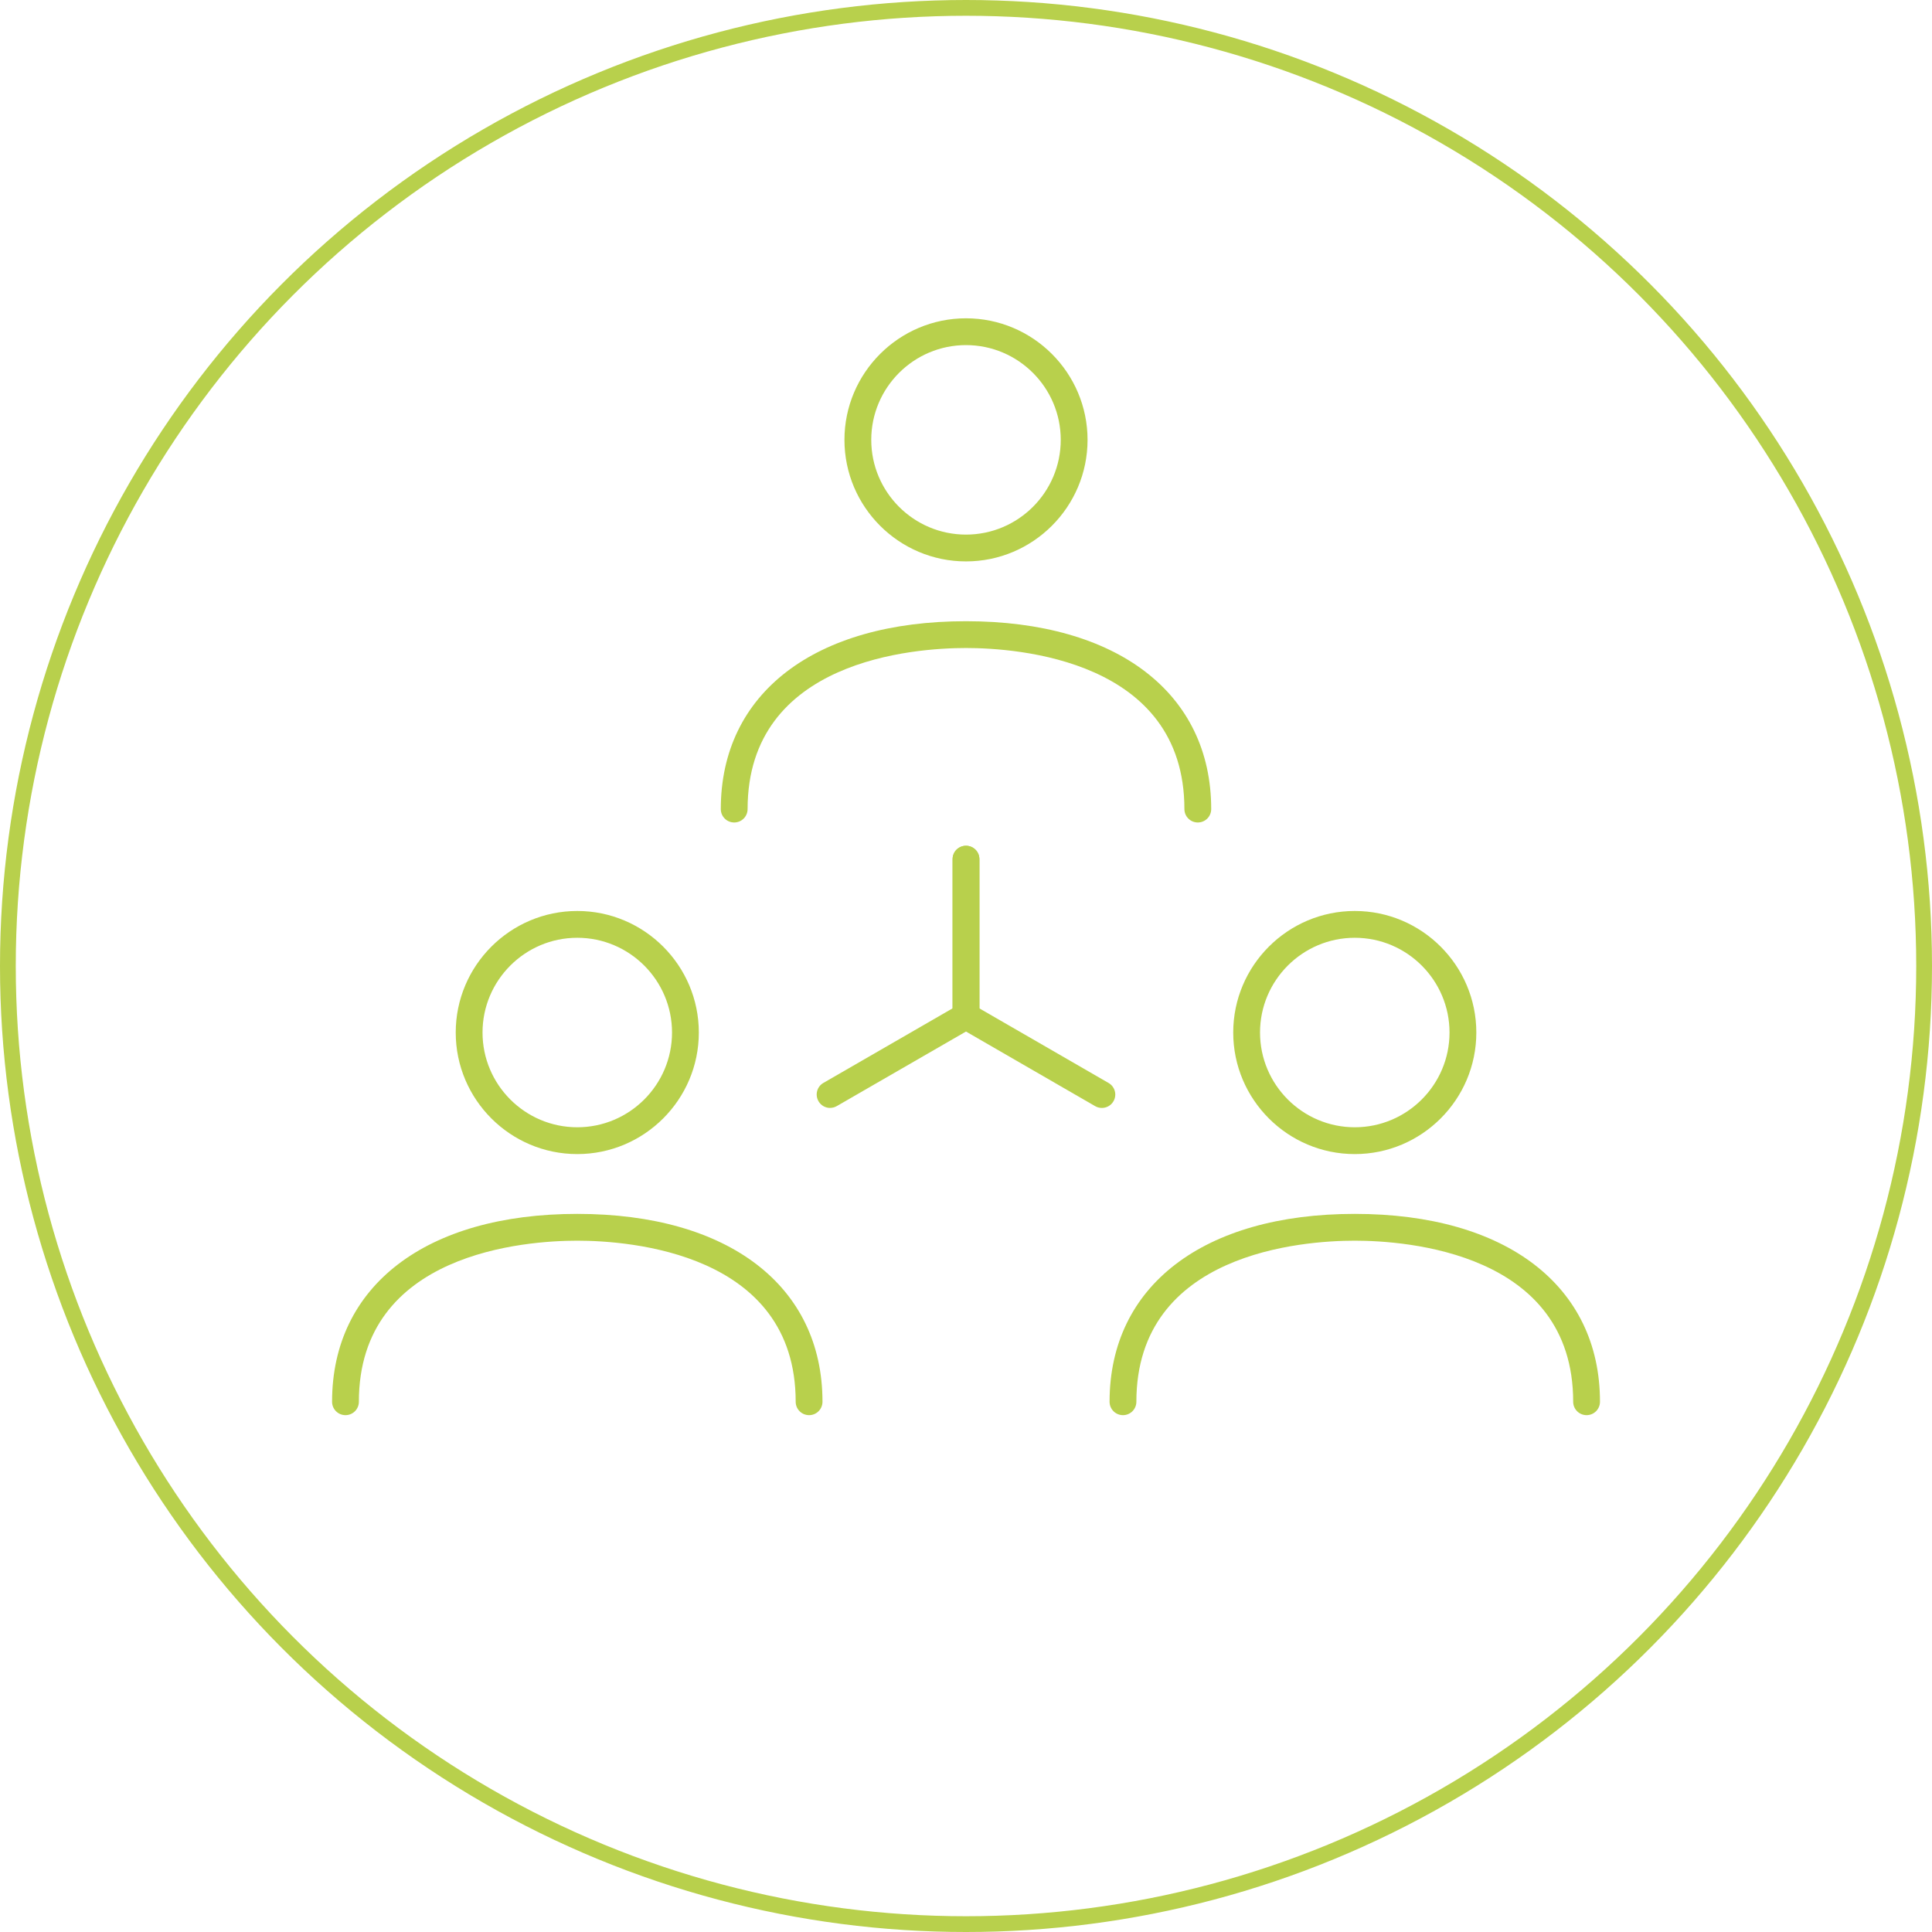 <svg xmlns="http://www.w3.org/2000/svg" id="Calque_2" data-name="Calque 2" viewBox="0 0 367.64 367.64"><defs><style>      .cls-1 {        fill: none;        stroke: #b8d04c;        stroke-miterlimit: 10;        stroke-width: 3px;      }      .cls-2 {        fill: #b8d04c;        stroke-width: 0px;      }    </style></defs><g id="Calque_1-2" data-name="Calque 1"><g><g><g><path class="cls-2" d="m153.96,269.29c-1.41,0-2.55-1.14-2.55-2.55,0-28.44-31.81-30.65-41.56-30.65s-41.56,2.21-41.56,30.65c0,1.41-1.14,2.55-2.55,2.55s-2.55-1.14-2.55-2.55c0-22.05,17.88-35.75,46.66-35.75s46.66,13.7,46.66,35.75c0,1.41-1.14,2.55-2.55,2.55Z"></path><path class="cls-2" d="m109.85,219.61c-12.75,0-23.13-10.38-23.13-23.13s10.38-23.13,23.13-23.13,23.13,10.38,23.13,23.13-10.38,23.13-23.13,23.13Zm0-41.16c-9.94,0-18.03,8.09-18.03,18.03s8.09,18.03,18.03,18.03,18.03-8.09,18.03-18.03-8.09-18.03-18.03-18.03Z"></path></g><g><path class="cls-2" d="m301.91,269.29c-1.41,0-2.55-1.14-2.55-2.55,0-28.44-31.81-30.65-41.56-30.65s-41.56,2.21-41.56,30.65c0,1.41-1.14,2.55-2.55,2.55s-2.55-1.14-2.55-2.55c0-22.05,17.88-35.75,46.66-35.75s46.66,13.7,46.66,35.75c0,1.41-1.14,2.55-2.55,2.55Z"></path><path class="cls-2" d="m257.8,219.61c-12.75,0-23.13-10.38-23.13-23.13s10.38-23.13,23.13-23.13,23.13,10.38,23.13,23.13-10.38,23.13-23.13,23.13Zm0-41.16c-9.94,0-18.03,8.09-18.03,18.03s8.09,18.03,18.03,18.03,18.03-8.09,18.03-18.03-8.09-18.03-18.03-18.03Z"></path></g><g><path class="cls-2" d="m227.93,156.51c-1.41,0-2.55-1.14-2.55-2.55,0-28.44-31.81-30.65-41.56-30.65s-41.56,2.21-41.56,30.65c0,1.41-1.14,2.55-2.55,2.55s-2.55-1.14-2.55-2.55c0-22.05,17.88-35.75,46.66-35.75s46.66,13.7,46.66,35.75c0,1.41-1.14,2.55-2.55,2.55Z"></path><path class="cls-2" d="m183.82,106.83c-12.75,0-23.13-10.38-23.13-23.13s10.38-23.13,23.13-23.13,23.13,10.38,23.13,23.13-10.38,23.13-23.13,23.13Zm0-41.16c-9.94,0-18.03,8.09-18.03,18.03s8.09,18.03,18.03,18.03,18.03-8.09,18.03-18.03-8.09-18.03-18.03-18.03Z"></path></g><path class="cls-2" d="m183.82,195.89c-1.41,0-2.55-1.14-2.55-2.55v-29.85c0-1.41,1.14-2.55,2.55-2.55s2.55,1.14,2.55,2.55v29.85c0,1.41-1.14,2.55-2.55,2.55Z"></path><path class="cls-2" d="m183.82,195.89c-1.41,0-2.55-1.14-2.55-2.55v-29.85c0-1.41,1.14-2.55,2.55-2.55s2.55,1.14,2.55,2.55v29.85c0,1.41-1.14,2.55-2.55,2.55Z"></path><path class="cls-2" d="m157.96,210.83c-.88,0-1.74-.46-2.21-1.28-.7-1.22-.29-2.78.93-3.48l25.87-14.93c1.22-.7,2.78-.29,3.48.93.7,1.22.29,2.78-.93,3.48l-25.87,14.93c-.4.23-.84.34-1.27.34Z"></path><path class="cls-2" d="m209.67,210.83c-.43,0-.87-.11-1.27-.34l-25.85-14.93c-1.22-.7-1.64-2.26-.93-3.48.7-1.22,2.27-1.64,3.48-.93l25.85,14.93c1.22.7,1.64,2.26.93,3.48-.47.82-1.33,1.27-2.21,1.27Z"></path></g><circle class="cls-1" cx="183.82" cy="183.82" r="182.32"></circle></g></g></svg>